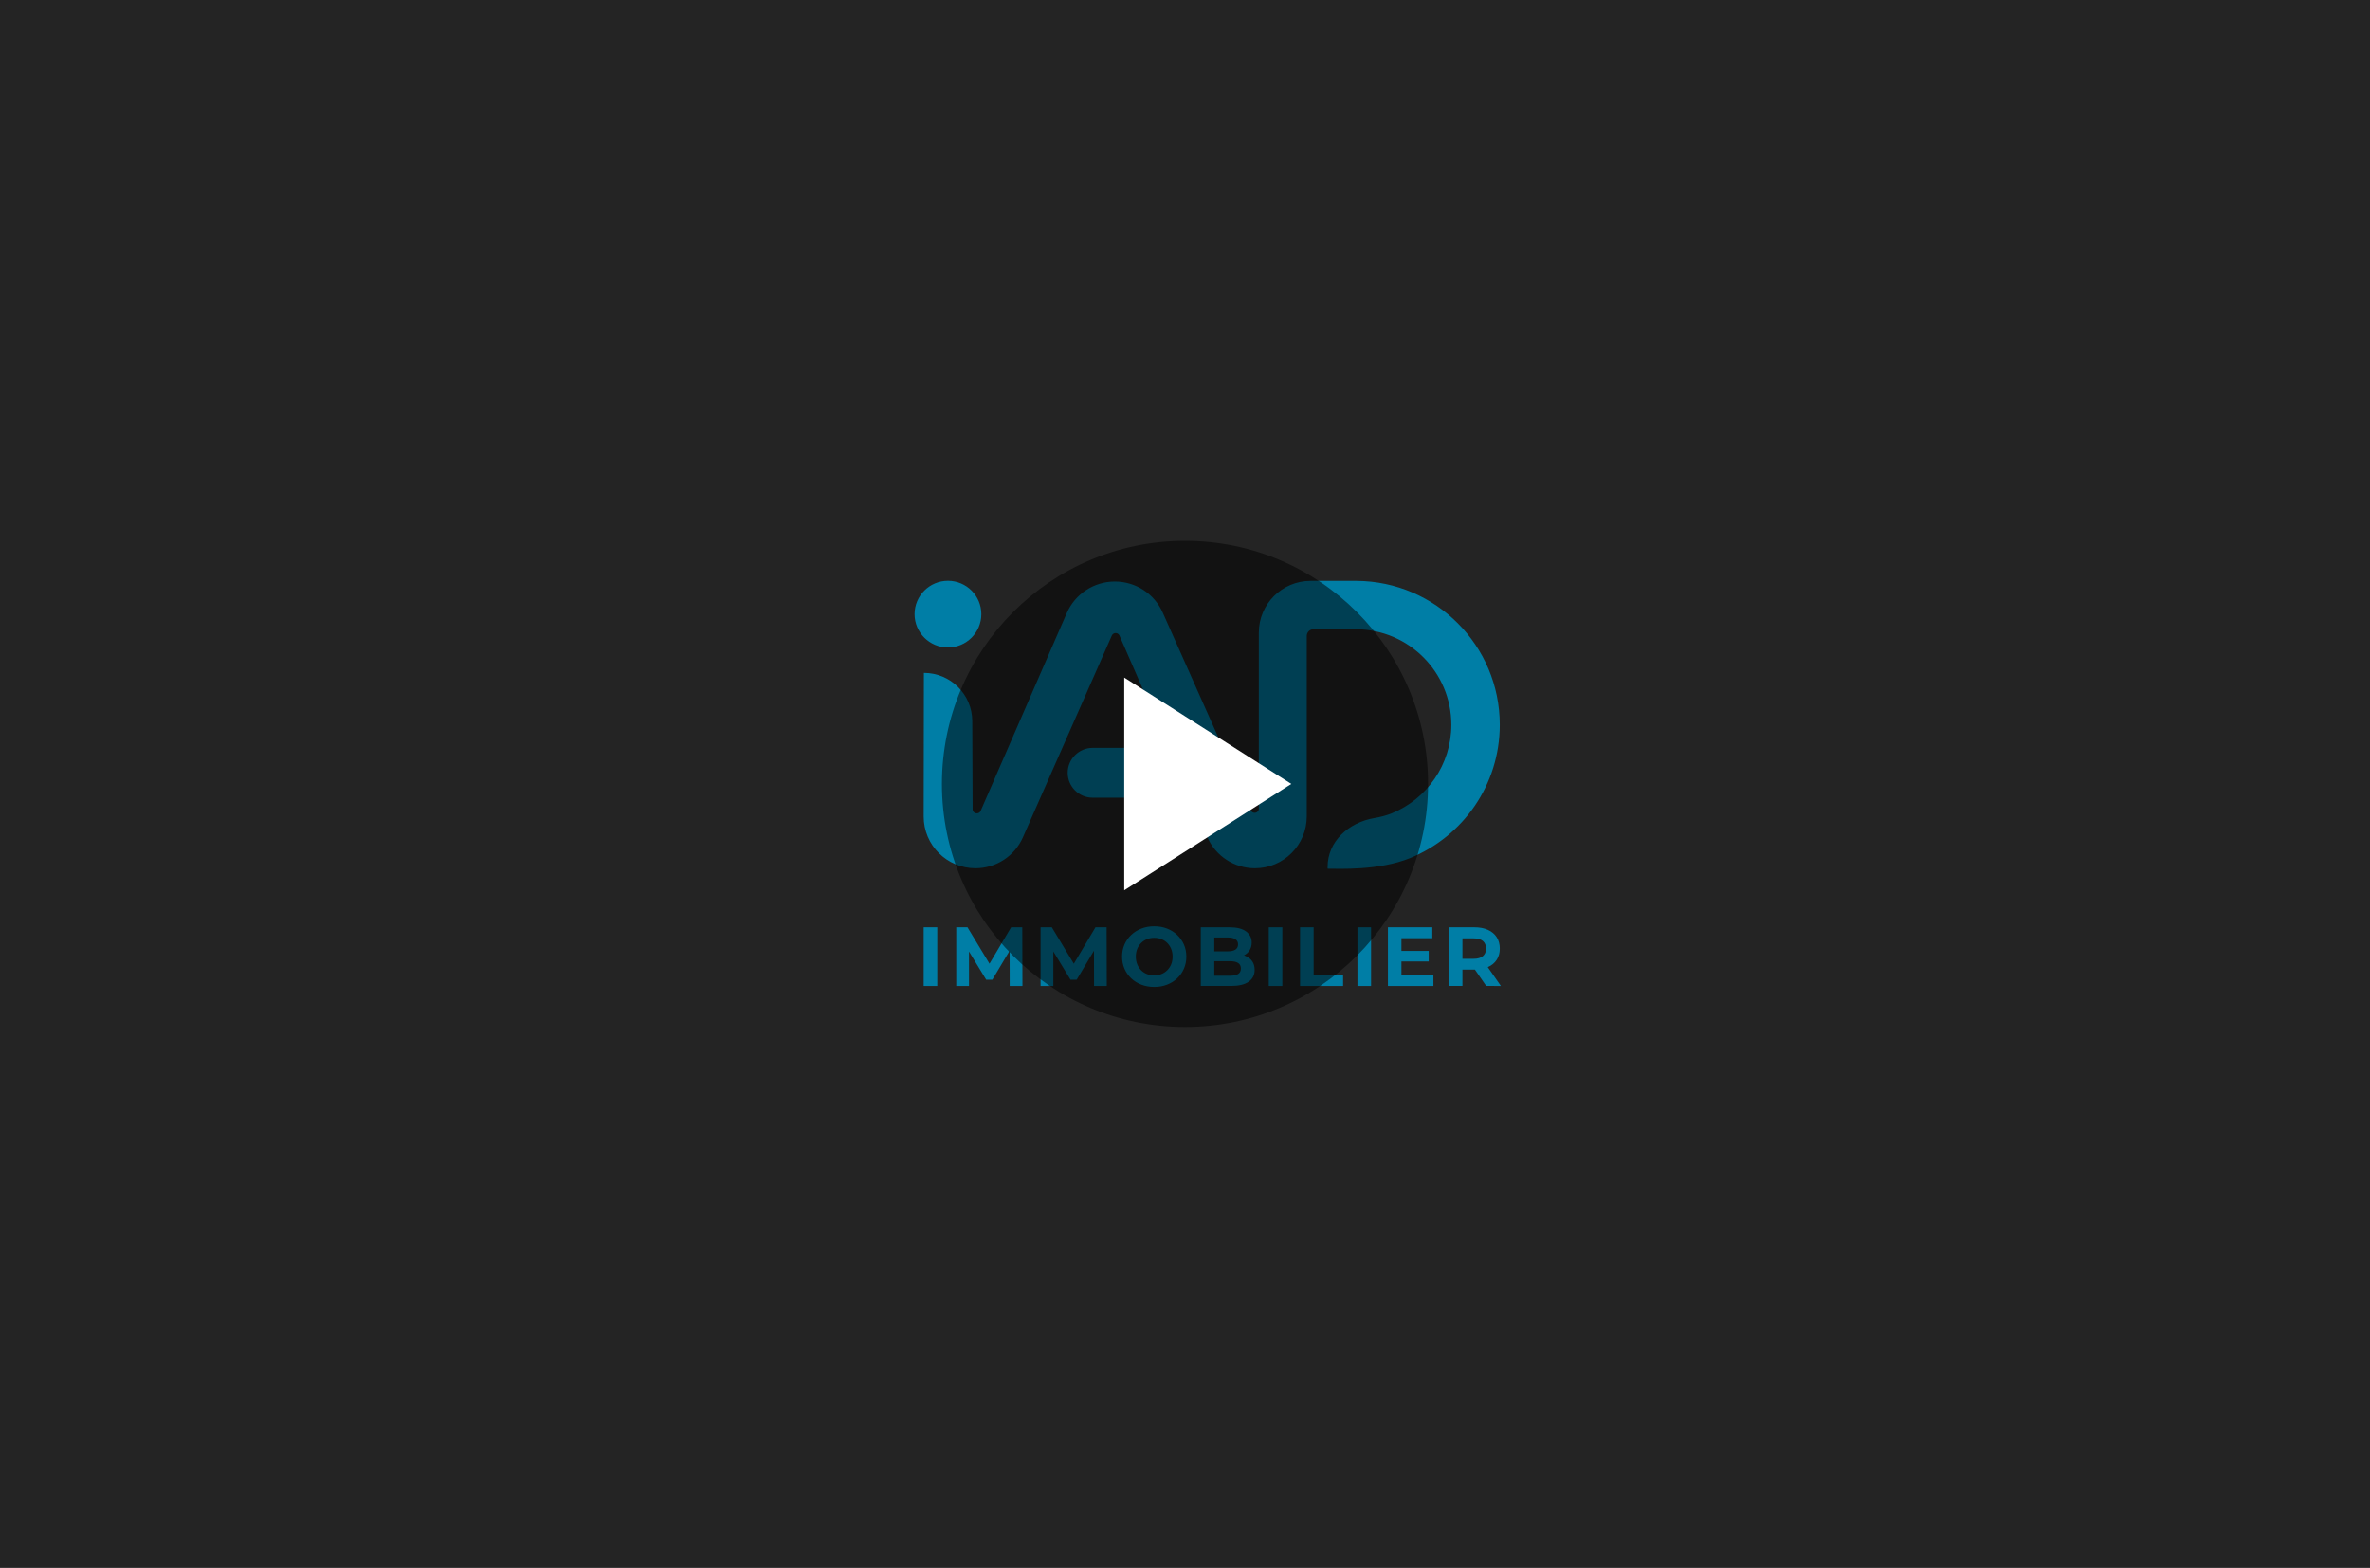 <?xml version="1.0" encoding="UTF-8" standalone="no"?>
<!DOCTYPE svg PUBLIC "-//W3C//DTD SVG 1.1//EN" "http://www.w3.org/Graphics/SVG/1.1/DTD/svg11.dtd">
<svg width="100%" height="100%" viewBox="0 0 390 258" version="1.1" xmlns="http://www.w3.org/2000/svg" xmlns:xlink="http://www.w3.org/1999/xlink" xml:space="preserve" xmlns:serif="http://www.serif.com/" style="fill-rule:evenodd;clip-rule:evenodd;stroke-linejoin:round;stroke-miterlimit:2;">
    <rect x="0" y="0" width="390" height="258" fill="#333333" stroke="none"/>
    <g id="fr" transform="matrix(0.539,0,0,0.539,150.5,95.122)">
        <path d="M46.745,59.454C46.745,55.252 50.157,51.844 54.365,51.844L68.326,51.844C72.534,51.844 75.946,55.251 75.946,59.454C75.946,63.658 72.534,67.065 68.326,67.065L54.365,67.065C50.158,67.065 46.745,63.658 46.745,59.454ZM10.19,0.84C15.818,0.84 20.38,5.397 20.38,11.017C20.38,16.638 15.818,21.194 10.19,21.194C4.562,21.194 -0,16.638 -0,11.017C-0,5.397 4.562,0.84 10.19,0.84ZM134.95,0.868C159.115,1.021 178.657,20.633 178.657,44.803C178.657,63.199 167.339,78.937 151.306,85.484C141.813,89.36 129.571,88.738 126.093,88.738L126.093,88.228C126.093,80.354 132.561,74.608 140.333,73.279C142.226,72.956 144.059,72.488 145.71,71.814C156.377,67.459 163.872,56.995 163.872,44.802C163.872,28.757 150.898,15.737 134.856,15.634L121.786,15.634C120.654,15.634 119.735,16.551 119.735,17.683L119.735,72.781C119.735,81.518 112.644,88.6 103.895,88.6C97.592,88.6 91.888,84.867 89.372,79.095L62.555,17.567C62.112,16.55 60.668,16.547 60.219,17.563L33.073,79.168C30.547,84.9 24.868,88.6 18.596,88.6C9.852,88.6 2.768,81.515 2.781,72.782L2.844,28.952C10.979,28.952 17.582,35.52 17.615,43.643L17.726,70.573C17.732,71.951 19.62,72.339 20.17,71.075L46.468,10.673C49.009,4.838 54.773,1.063 61.144,1.063C67.516,1.063 73.196,4.78 75.766,10.548L102.661,70.916C103.221,72.173 105.099,71.774 105.099,70.399L105.099,16.654C105.099,7.936 112.176,0.868 120.905,0.868L134.95,0.868Z" style="fill:rgb(0,180,236);fill-rule:nonzero;"/>
        <path d="M80.168,108.951C81.048,109.787 81.735,110.764 82.23,111.881C82.725,112.998 82.974,114.249 82.974,115.579C82.974,116.908 82.725,118.141 82.23,119.275C81.734,120.411 81.046,121.391 80.167,122.218C79.287,123.046 78.254,123.689 77.067,124.15C75.879,124.61 74.603,124.841 73.185,124.841C71.767,124.841 70.456,124.611 69.252,124.15C68.049,123.689 67.007,123.041 66.127,122.205C65.247,121.369 64.564,120.388 64.077,119.262C63.59,118.136 63.347,116.908 63.347,115.578C63.347,114.247 63.591,113.019 64.077,111.893C64.564,110.766 65.252,109.786 66.14,108.95C67.028,108.114 68.07,107.466 69.266,107.005C70.461,106.545 71.742,106.314 73.16,106.314C74.578,106.314 75.88,106.544 77.068,107.005C78.255,107.466 79.288,108.114 80.168,108.95L80.168,108.951ZM78.348,117.906C78.63,117.207 78.771,116.431 78.771,115.578C78.771,114.725 78.63,113.948 78.348,113.248C78.066,112.549 77.673,111.944 77.169,111.432C76.665,110.919 76.071,110.527 75.389,110.255C74.705,109.982 73.961,109.845 73.159,109.845C72.357,109.845 71.618,109.982 70.944,110.255C70.268,110.528 69.675,110.92 69.163,111.432C68.651,111.944 68.253,112.549 67.972,113.248C67.69,113.948 67.549,114.742 67.549,115.578C67.549,116.413 67.69,117.185 67.972,117.893C68.253,118.6 68.647,119.21 69.15,119.722C69.654,120.235 70.248,120.627 70.931,120.899C71.615,121.172 72.357,121.309 73.16,121.309C73.963,121.309 74.702,121.173 75.377,120.899C76.051,120.627 76.645,120.234 77.158,119.722C77.67,119.21 78.067,118.605 78.349,117.906L78.348,117.906ZM29.476,106.622L32.884,106.622L32.936,124.533L29.041,124.533L29.018,113.783L23.737,122.64L21.867,122.64L16.614,114.014L16.614,124.533L12.721,124.533L12.721,106.622L16.154,106.622L22.872,117.743L29.476,106.622ZM55.225,106.622L58.633,106.622L58.685,124.533L54.79,124.533L54.766,113.783L49.486,122.64L47.616,122.64L42.363,114.014L42.363,124.533L38.47,124.533L38.47,106.622L41.902,106.622L48.62,117.743L55.226,106.622L55.225,106.622ZM6.929,106.622L6.929,124.533L2.779,124.533L2.779,106.622L6.929,106.622ZM112.282,106.622L112.282,124.533L108.131,124.533L108.131,106.622L112.282,106.622ZM148.637,117.062L148.637,121.207L158.398,121.207L158.398,124.533L144.513,124.533L144.513,106.622L158.065,106.622L158.065,109.948L148.637,109.948L148.637,113.838L156.964,113.838L156.964,117.062L148.637,117.062ZM178.998,124.533L174.514,124.532L171.071,119.541L170.877,119.543L167.264,119.543L167.264,124.532L163.113,124.532L163.113,106.621L170.877,106.621C172.481,106.621 173.865,106.88 175.027,107.401C176.189,107.922 177.086,108.667 177.717,109.639C178.349,110.613 178.665,111.789 178.665,113.12C178.665,114.451 178.349,115.598 177.717,116.562C177.085,117.526 176.189,118.264 175.027,118.775L174.992,118.79L178.998,124.533ZM173.515,110.818C172.883,110.272 171.927,110 170.646,110L167.263,110L167.263,116.243L170.646,116.243C171.926,116.243 172.883,115.966 173.515,115.411C174.147,114.857 174.462,114.11 174.462,113.121C174.462,112.132 174.147,111.364 173.515,110.818ZM121.838,106.622L121.838,121.155L130.831,121.155L130.831,124.533L117.687,124.533L117.687,106.622L121.838,106.622ZM139.363,106.622L139.363,124.533L135.212,124.533L135.212,106.622L139.363,106.622ZM101.06,115.385C101.931,115.752 102.611,116.293 103.097,117.01C103.585,117.726 103.828,118.605 103.828,119.645C103.828,121.18 103.221,122.38 102.008,123.24C100.795,124.101 99.01,124.532 96.653,124.532L87.379,124.532L87.379,106.621L96.141,106.621C98.395,106.621 100.09,107.048 101.227,107.901C102.363,108.754 102.931,109.88 102.931,111.279C102.931,112.217 102.701,113.031 102.239,113.722C101.823,114.346 101.266,114.84 100.572,115.206C100.738,115.26 100.902,115.319 101.06,115.385ZM98.793,120.887C99.347,120.537 99.625,119.961 99.625,119.21C99.625,118.46 99.348,117.902 98.793,117.534C98.238,117.168 97.423,116.984 96.346,116.984L91.504,116.984L91.504,121.411L96.346,121.411C97.423,121.411 98.238,121.237 98.793,120.887ZM95.628,109.743L91.503,109.743L91.503,113.965L95.628,113.965C96.636,113.965 97.409,113.791 97.947,113.441C98.485,113.091 98.754,112.541 98.754,111.841C98.754,111.141 98.485,110.617 97.947,110.267C97.409,109.918 96.635,109.743 95.628,109.743Z" style="fill:rgb(0,180,236);fill-rule:nonzero;"/>
    </g>
    <rect x="0" y="0" width="390" height="258" style="fill-opacity:0.3;"/>
    <circle cx="195" cy="129" r="40" style="fill-opacity:0.5;"/>
    <path d="M185,146.5L185,111.5L212.5,129L185,146.5Z" style="fill:white;fill-rule:nonzero;"/>
</svg>
